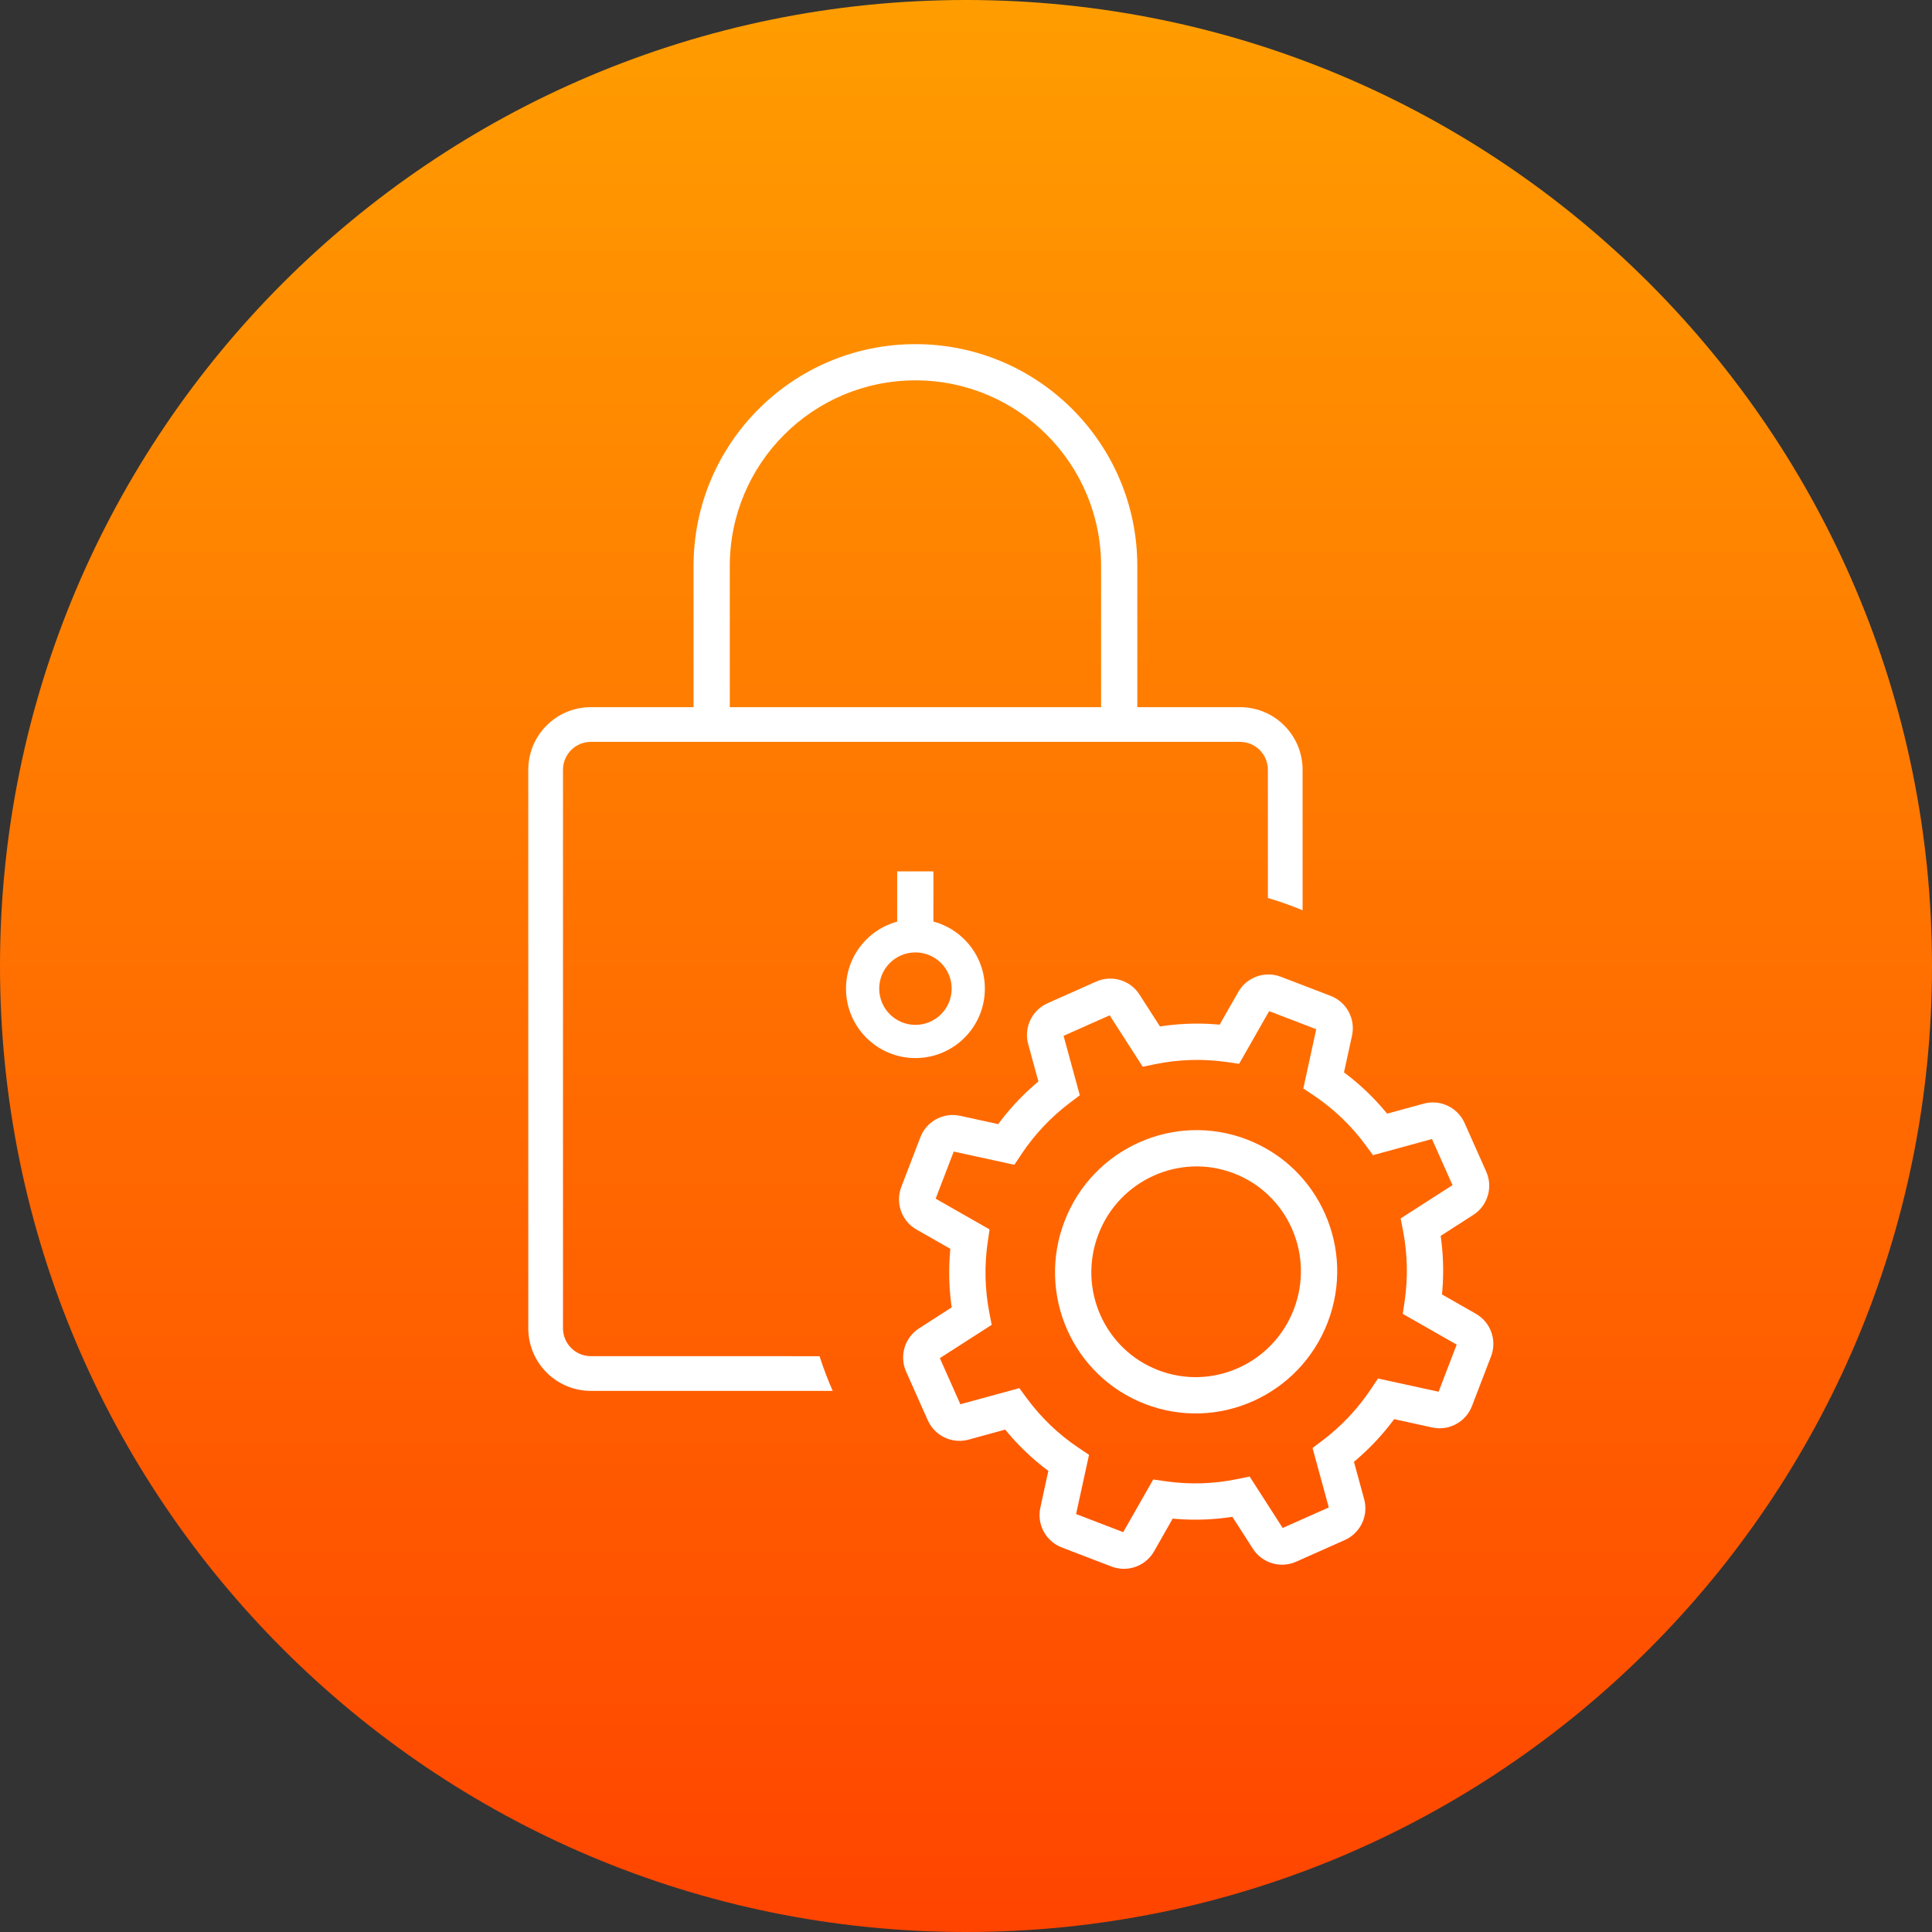 <svg xmlns="http://www.w3.org/2000/svg" width="128" height="128" viewBox="0 0 128 128" fill="none"><rect x="0" y="0" width="128" height="128" fill="#333333" stroke="none"/><path d="M0 64C0 28.654 28.654 0 64 0V0C99.346 0 128 28.654 128 64V64C128 99.346 99.346 128 64 128V128C28.654 128 0 99.346 0 64V64Z" fill="url(#paint0_linear_1152_7487)"></path><path d="M82.15 46.85C84.442 46.85 86.3 48.708 86.3 51L86.301 60.306C85.553 59.998 84.785 59.725 84.001 59.492L84 51C84 49.978 83.172 49.15 82.15 49.15H39.15C38.128 49.15 37.3 49.978 37.3 51V88C37.3 89.022 38.128 89.85 39.15 89.85L54.297 89.851C54.549 90.636 54.84 91.403 55.169 92.15L39.15 92.15C36.858 92.15 35 90.292 35 88V51C35 48.708 36.858 46.85 39.15 46.85H82.15Z" fill="white"></path><path fill-rule="evenodd" clip-rule="evenodd" d="M56.05 65.5C56.05 62.959 58.109 60.9 60.65 60.9C63.19 60.9 65.25 62.959 65.25 65.5C65.25 68.04 63.19 70.1 60.65 70.1C58.109 70.1 56.05 68.04 56.05 65.5ZM60.65 63.1C59.324 63.1 58.25 64.174 58.25 65.5C58.25 66.825 59.324 67.9 60.65 67.9C61.975 67.9 63.05 66.825 63.05 65.5C63.05 64.174 61.975 63.1 60.65 63.1Z" fill="white"></path><path fill-rule="evenodd" clip-rule="evenodd" d="M59.44 57.731H61.84V62.731H59.44V57.731Z" fill="white"></path><path fill-rule="evenodd" clip-rule="evenodd" d="M48.35 37.5C48.35 30.707 53.857 25.2 60.65 25.2C67.443 25.2 72.95 30.707 72.95 37.5V47H75.35V37.5C75.35 29.381 68.768 22.8 60.65 22.8C52.531 22.8 45.95 29.381 45.95 37.5V47H48.35V37.5Z" fill="white"></path><path d="M88.154 65.977C89.213 66.384 89.817 67.503 89.575 68.611L89.043 71.049L89.202 71.168C90.014 71.789 90.766 72.487 91.448 73.252L91.784 73.64L91.9 73.782L94.327 73.12C95.291 72.856 96.305 73.248 96.851 74.074L96.948 74.234L97.031 74.401L98.467 77.625C98.928 78.662 98.564 79.88 97.609 80.492L95.447 81.88L95.474 82.062C95.605 83.061 95.643 84.071 95.588 85.079L95.553 85.584L95.535 85.76L97.781 87.041C98.658 87.541 99.098 88.55 98.886 89.529L98.844 89.692L98.787 89.86L97.522 93.154C97.116 94.213 95.997 94.817 94.888 94.575L92.364 94.022L92.256 94.171C91.647 94.975 90.966 95.72 90.218 96.4L89.839 96.735L89.703 96.847L90.379 99.327C90.643 100.291 90.252 101.305 89.426 101.851L89.266 101.948L89.098 102.031L85.874 103.467C84.838 103.928 83.62 103.564 83.007 102.609L81.647 100.492L81.461 100.522C80.447 100.665 79.423 100.713 78.399 100.663L77.887 100.63L77.695 100.61L76.459 102.781C75.958 103.658 74.949 104.098 73.971 103.886L73.808 103.844L73.64 103.787L70.346 102.523C69.286 102.116 68.683 100.997 68.925 99.888L69.456 97.448L69.298 97.332C68.485 96.71 67.734 96.013 67.051 95.248L66.716 94.859L66.599 94.714L64.173 95.379C63.209 95.643 62.194 95.252 61.648 94.426L61.551 94.266L61.468 94.098L60.033 90.874C59.571 89.838 59.936 88.62 60.89 88.007L63.052 86.617L63.026 86.438C62.895 85.438 62.856 84.429 62.911 83.42L62.946 82.916L62.963 82.737L60.719 81.459C59.842 80.958 59.401 79.949 59.614 78.971L59.656 78.808L59.712 78.64L60.977 75.346C61.384 74.287 62.503 73.683 63.611 73.925L66.135 74.475L66.243 74.329C66.853 73.525 67.534 72.779 68.281 72.1L68.659 71.765L68.797 71.651L68.12 69.173C67.856 68.209 68.248 67.194 69.074 66.648L69.234 66.552L69.401 66.468L72.625 65.033C73.662 64.571 74.88 64.936 75.492 65.89L76.852 68.007L77.038 67.978C78.052 67.834 79.076 67.787 80.1 67.836L80.611 67.869L80.803 67.887L82.041 65.719C82.541 64.842 83.55 64.401 84.529 64.614L84.692 64.656L84.86 64.713L88.154 65.977ZM87.205 68.188L84.084 66.99L82.095 70.481L81.284 70.364C79.699 70.134 78.088 70.184 76.516 70.508L75.708 70.675L73.518 67.267L70.464 68.627L71.541 72.566L70.89 73.056C69.627 74.009 68.536 75.167 67.66 76.485L67.206 77.17L63.188 76.293L61.99 79.414L65.562 81.452L65.442 82.265C65.21 83.831 65.247 85.421 65.547 86.975L65.703 87.775L62.267 89.98L63.627 93.035L67.534 91.968L68.023 92.633C68.975 93.926 70.139 95.04 71.47 95.93L72.151 96.386L71.294 100.31L74.415 101.508L76.405 98.019L77.216 98.136C78.8 98.365 80.411 98.316 81.983 97.991L82.792 97.825L84.981 101.232L88.035 99.872L86.959 95.934L87.609 95.443C88.872 94.49 89.963 93.333 90.839 92.014L91.294 91.33L95.311 92.205L96.509 89.084L92.938 87.048L93.058 86.234C93.289 84.669 93.253 83.078 92.952 81.525L92.797 80.725L96.232 78.518L94.872 75.464L90.965 76.532L90.476 75.867C89.525 74.574 88.361 73.459 87.03 72.569L86.349 72.114L87.205 68.188ZM82.611 75.493C87.427 77.341 89.824 82.765 87.965 87.606C86.107 92.447 80.697 94.874 75.881 93.025C71.065 91.176 68.668 85.753 70.527 80.912C72.385 76.071 77.795 73.644 82.611 75.493ZM81.749 77.738C78.174 76.365 74.154 78.171 72.772 81.774C71.389 85.376 73.168 89.408 76.743 90.78C80.318 92.153 84.338 90.347 85.72 86.744C87.103 83.142 85.324 79.11 81.749 77.738Z" fill="white"></path><defs><linearGradient id="paint0_linear_1152_7487" x1="64" y1="0" x2="64" y2="128" gradientUnits="userSpaceOnUse"><stop stop-color="#FF9D00"></stop><stop offset="1" stop-color="#FF4400"></stop></linearGradient></defs></svg>